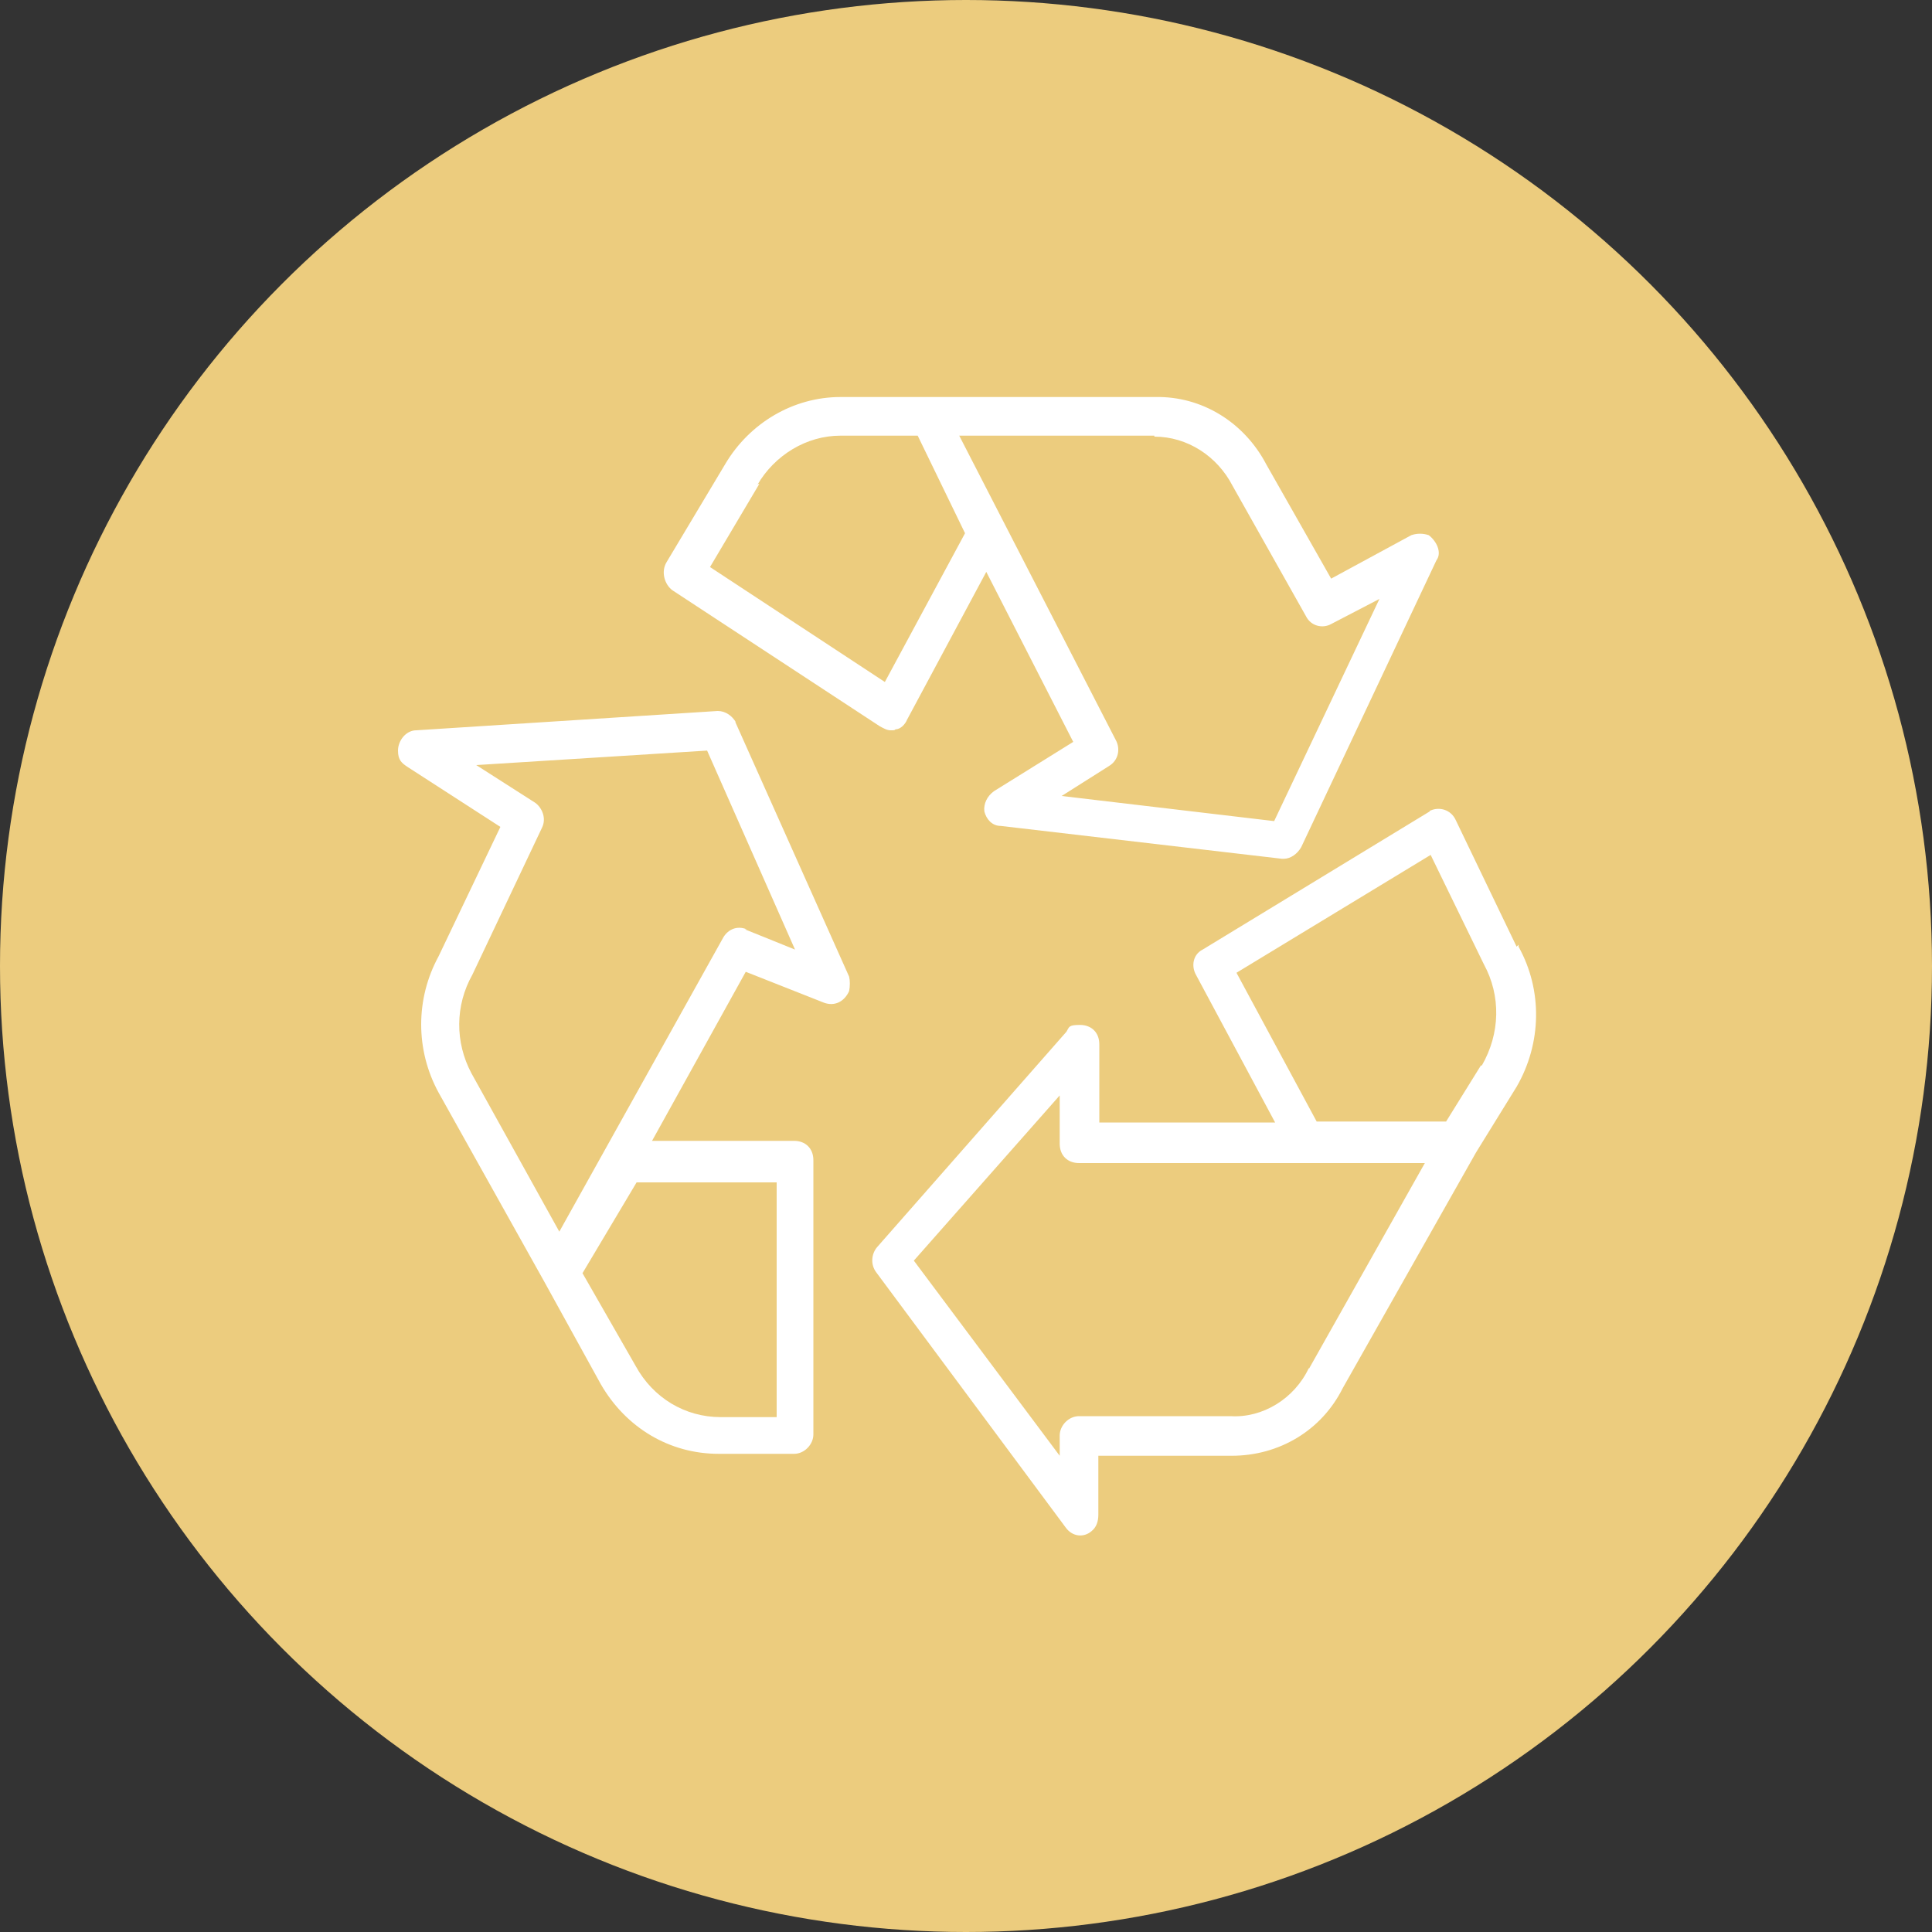 <?xml version="1.0" encoding="UTF-8"?>
<svg id="Capa_1" xmlns="http://www.w3.org/2000/svg" version="1.1" viewBox="0 0 200 200">
  <rect x="0" y="0" width="200" height="200" fill="#333333" stroke="none"/>
  <!-- Generator: Adobe Illustrator 29.0.1, SVG Export Plug-In . SVG Version: 2.1.0 Build 192)  -->
  <defs>
    <style>
      .st0 {
        fill: #eccc7e;
      }

      .st1 {
        fill: #fff;
      }
    </style>
  </defs>
  <circle class="st0" cx="100" cy="100" r="100"/>
  <path class="st1" d="M69.6,61.1l21.5,14.1c.4.2.7.4,1.1.4s.4,0,.5-.1c.5,0,1-.5,1.2-1l8.2-15.3,9,17.6-8.2,5.1c-.7.5-1.1,1.3-1,2.1.2.8.8,1.5,1.7,1.5l29.1,3.4h.2c.7,0,1.4-.5,1.8-1.2l14-29.7c.6-.8,0-2-.8-2.6-.6-.2-1.2-.2-1.8,0l-8.3,4.5-6.7-11.8c-2.3-4.4-6.7-7.1-11.5-7h-32.6c-4.9,0-9.4,2.7-11.9,6.9l-6.1,10.2c-.6,1-.2,2.3.6,2.9h-.1ZM119.5,45.2c3.4,0,6.5,2,8.1,5.1l7.6,13.5c.5,1,1.7,1.3,2.6.8l5-2.6-10.9,23-22-2.6,4.9-3.1c1-.6,1.2-1.8.7-2.7l-16.2-31.5h20.2ZM78.4,50.2c1.8-3.1,5.1-5.1,8.6-5.1h8l4.9,10.1-8.3,15.4-18.1-11.9,5.1-8.6h-.1ZM157,98l-6.3-13.1c-.5-1.1-1.7-1.4-2.6-1,0,0-.1,0-.1.1l-23.5,14.3c-1,.5-1.2,1.7-.7,2.6l8.2,15.3h-18.2v-8.1c0-1.2-.8-2-2-2s-1.1.2-1.4.7l-19.6,22.3c-.6.7-.7,1.8-.1,2.6l19.6,26.4c.7,1,1.9,1.1,2.7.4.5-.4.7-1,.7-1.7v-6.1h13.8c4.9,0,9.3-2.6,11.5-7l13.8-24.4,4.2-6.8c2.6-4.5,2.7-10,.2-14.5v-.2ZM135.5,141.6c-1.5,3.2-4.8,5.2-8.1,5h-15.7c-1.1,0-2,1-2,2v2.1l-15.1-20.2,15.1-17.1v5c0,1.2.8,2,2,2h35.8l-12,21.3h0ZM153.3,110.3l-3.6,5.8h-13.4l-8.3-15.4,20.1-12.2,5.5,11.3c1.8,3.3,1.7,7.2-.2,10.5h0ZM76.2,74.8c-.4-.7-1.1-1.2-1.9-1.2l-31.2,2c-1.1,0-1.9,1.1-1.9,2.1s.4,1.3,1,1.7l9.6,6.2-6.4,13.4c-2.4,4.4-2.4,9.7,0,14.1l10.9,19.5,5.9,10.7c2.6,4.5,7.1,7.2,12.2,7.2h7.8c1.1,0,2-1,2-2v-28.4c0-1.2-.8-2-2-2h-14.7l9.7-17.5,8.1,3.2c1.1.4,2.1-.1,2.6-1.2.1-.5.1-1.1,0-1.5,0,0-11.8-26.4-11.8-26.4ZM80.4,122.3v24.4h-5.8c-3.7,0-7-2-8.8-5.3l-5.5-9.6,5.6-9.4h14.6-.1ZM77.3,96.2c-1-.4-1.9,0-2.4.8l-17,30.5-9.1-16.4c-1.7-3.2-1.7-7,.1-10.2l7.2-15.2c.5-1,0-2.1-.7-2.6l-6.1-3.9,23.9-1.5,9.1,20.6-5.2-2.1h.1Z"/>
</svg>